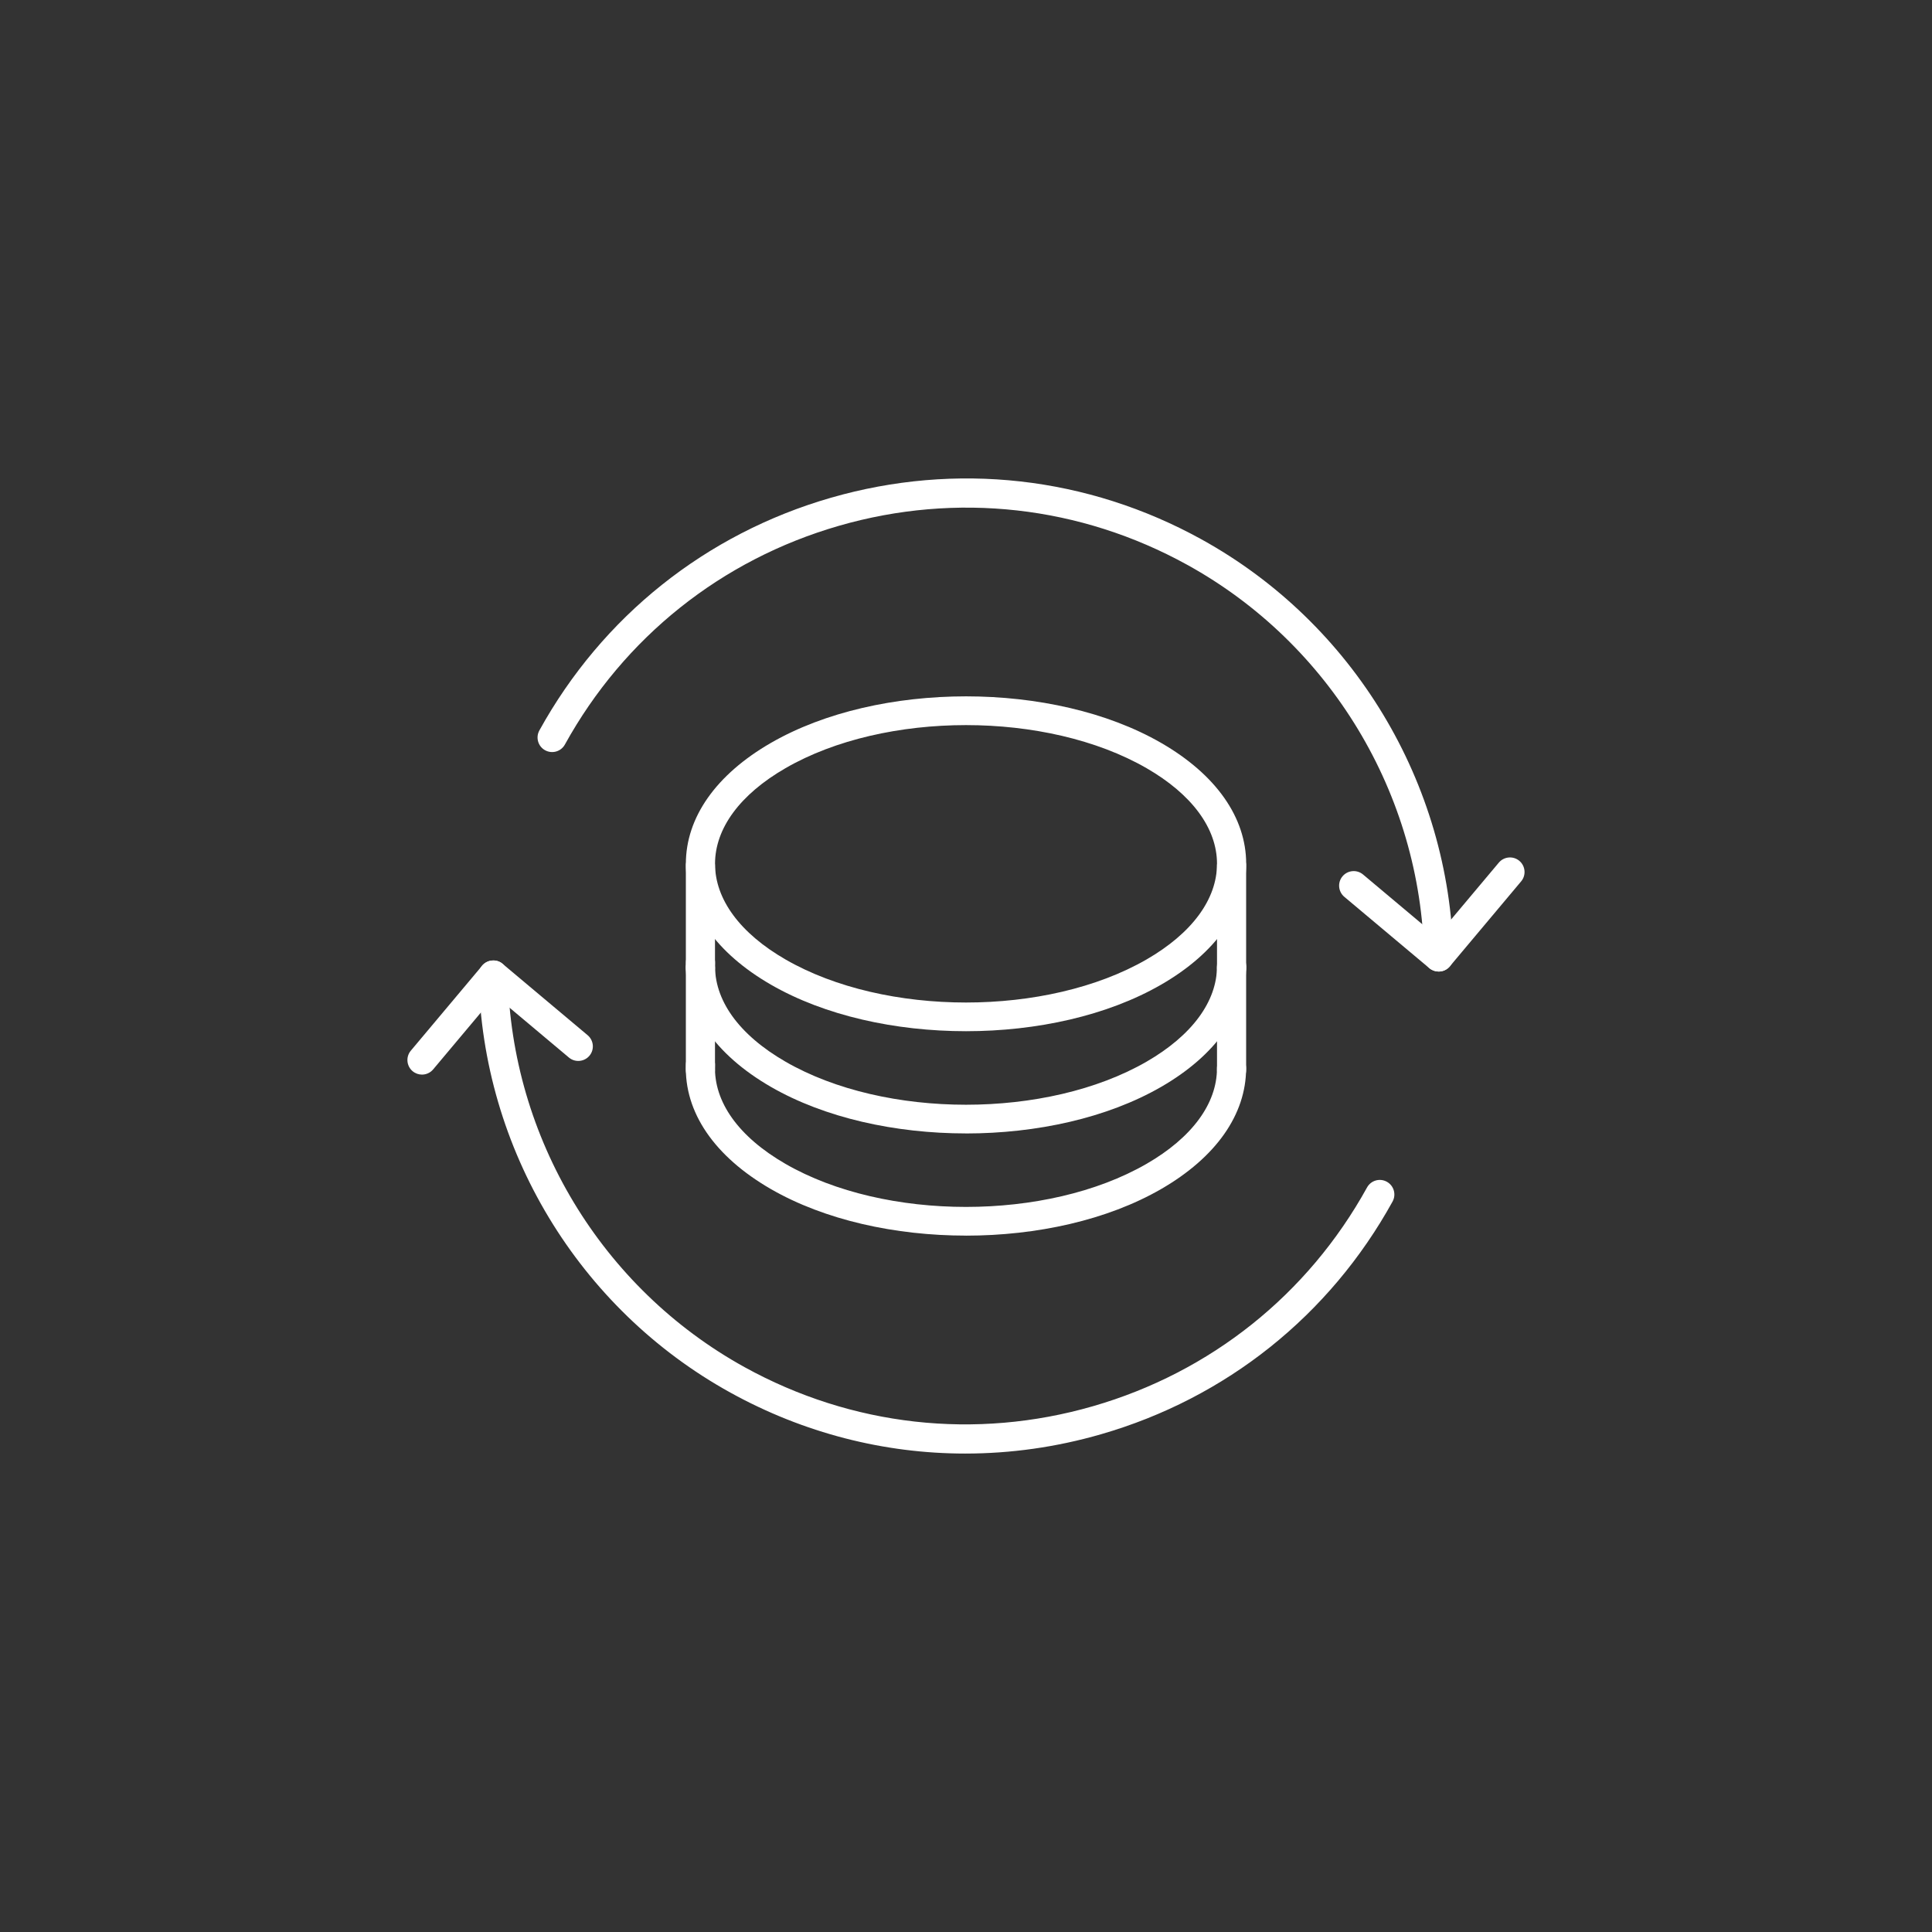 <svg xmlns="http://www.w3.org/2000/svg" id="Warstwa_1" data-name="Warstwa 1" viewBox="0 0 512 512"><rect x="0" y="0" width="512" height="512" fill="#333333" stroke="none"/><defs><style>      .cls-1 {        fill: #fff;      }      .cls-2 {        fill: none;      }    </style></defs><path class="cls-2" d="M256,512H0v-256C0,114.61,114.61,0,256,0h0c141.38,0,256,114.61,256,256h0c0,141.39-114.61,256-256,256Z"></path><g><g><path class="cls-1" d="M255.81,385.21c-21.54,0-42.85-5.44-62.24-16.15-40.23-22.21-65.8-64.58-66.72-110.58-.04-2.13,1.65-3.9,3.78-3.94,2.13-.11,3.9,1.65,3.94,3.78.87,43.25,24.91,83.09,62.73,103.98,28.39,15.67,61.19,19.36,92.35,10.36,31.16-8.99,56.96-29.58,72.63-57.97,1.03-1.87,3.38-2.55,5.25-1.51,1.87,1.03,2.54,3.38,1.51,5.25-16.67,30.2-44.11,52.1-77.25,61.66-11.87,3.43-23.97,5.12-35.99,5.12Z"></path><path class="cls-1" d="M111.83,284.78c-.88,0-1.76-.3-2.48-.9-1.63-1.37-1.85-3.81-.48-5.44l18.9-22.52c1.37-1.63,3.81-1.85,5.44-.48l22.52,18.9c1.63,1.37,1.85,3.81.48,5.44-1.37,1.63-3.81,1.85-5.44.48l-19.56-16.42-16.42,19.56c-.76.91-1.86,1.38-2.96,1.38Z"></path></g><g><path class="cls-1" d="M381.27,257.46c-2.1,0-3.82-1.68-3.86-3.78-.87-43.25-24.91-83.09-62.73-103.97-28.39-15.68-61.19-19.36-92.35-10.37-31.16,8.99-56.96,29.58-72.63,57.97-1.03,1.87-3.38,2.54-5.25,1.51-1.87-1.03-2.54-3.38-1.51-5.25,16.67-30.2,44.11-52.1,77.25-61.66,33.15-9.56,68.03-5.65,98.23,11.03,40.23,22.21,65.8,64.58,66.72,110.58.04,2.13-1.65,3.9-3.78,3.94-.03,0-.05,0-.08,0Z"></path><path class="cls-1" d="M381.26,257.47c-.88,0-1.76-.3-2.48-.9l-22.52-18.9c-1.63-1.37-1.85-3.81-.48-5.44,1.37-1.63,3.81-1.85,5.44-.48l19.56,16.42,16.42-19.56c1.37-1.63,3.81-1.85,5.44-.48,1.63,1.37,1.85,3.81.48,5.44l-18.9,22.52c-.76.91-1.86,1.38-2.96,1.38Z"></path></g></g><g><path class="cls-1" d="M256,273.28c-18.72,0-37.44-4.11-51.69-12.33-14.54-8.38-22.55-19.76-22.55-32.04s8.01-23.66,22.55-32.04c28.51-16.44,74.89-16.44,103.39,0,14.54,8.38,22.55,19.76,22.55,32.04s-8.01,23.66-22.55,32.04c-14.25,8.22-32.97,12.33-51.69,12.33ZM256,192.16c-17.32,0-34.65,3.8-47.83,11.41-12.05,6.95-18.68,15.95-18.68,25.35s6.63,18.4,18.68,25.35c26.38,15.21,69.29,15.21,95.67,0,12.04-6.95,18.68-15.95,18.68-25.35s-6.63-18.4-18.68-25.35h0c-13.19-7.6-30.51-11.41-47.83-11.41Z"></path><g><path class="cls-1" d="M256,300.37c-18.72,0-37.44-4.11-51.69-12.33-15.01-8.66-23.01-20.4-22.53-33.08.08-2.13,1.83-3.77,4.01-3.71,2.13.08,3.8,1.88,3.71,4.01-.37,9.68,6.26,18.94,18.67,26.1,26.37,15.21,69.29,15.21,95.67,0,12.04-6.95,18.68-15.95,18.68-25.35,0-2.14,1.73-3.86,3.86-3.86s3.86,1.73,3.86,3.86c0,12.28-8.01,23.66-22.55,32.04-14.25,8.22-32.97,12.33-51.7,12.33Z"></path><g><path class="cls-1" d="M185.62,260.34c-2.13,0-3.86-1.73-3.86-3.86v-27.08c0-2.13,1.73-3.86,3.86-3.86s3.86,1.73,3.86,3.86v27.08c0,2.13-1.73,3.86-3.86,3.86Z"></path><path class="cls-1" d="M326.38,260.34c-2.13,0-3.86-1.73-3.86-3.86v-27.08c0-2.13,1.73-3.86,3.86-3.86s3.86,1.73,3.86,3.86v27.08c0,2.13-1.73,3.86-3.86,3.86Z"></path></g></g><g><path class="cls-1" d="M256,327.45c-18.72,0-37.44-4.11-51.7-12.33-15.01-8.66-23.01-20.4-22.53-33.08.08-2.13,1.83-3.78,4.01-3.71,2.13.08,3.8,1.88,3.71,4.01-.37,9.68,6.26,18.94,18.67,26.1,26.37,15.21,69.29,15.21,95.67,0,12.05-6.95,18.68-15.95,18.68-25.35,0-2.13,1.73-3.86,3.86-3.86s3.86,1.73,3.86,3.86c0,12.28-8.01,23.66-22.55,32.04-14.25,8.22-32.97,12.33-51.69,12.33Z"></path><g><path class="cls-1" d="M185.62,287.42c-2.13,0-3.86-1.73-3.86-3.86v-27.08c0-2.13,1.73-3.86,3.86-3.86s3.86,1.73,3.86,3.86v27.08c0,2.13-1.73,3.86-3.86,3.86Z"></path><path class="cls-1" d="M326.38,287.42c-2.13,0-3.86-1.73-3.86-3.86v-27.08c0-2.13,1.73-3.86,3.86-3.86s3.86,1.73,3.86,3.86v27.08c0,2.13-1.73,3.86-3.86,3.86Z"></path></g></g></g></svg>